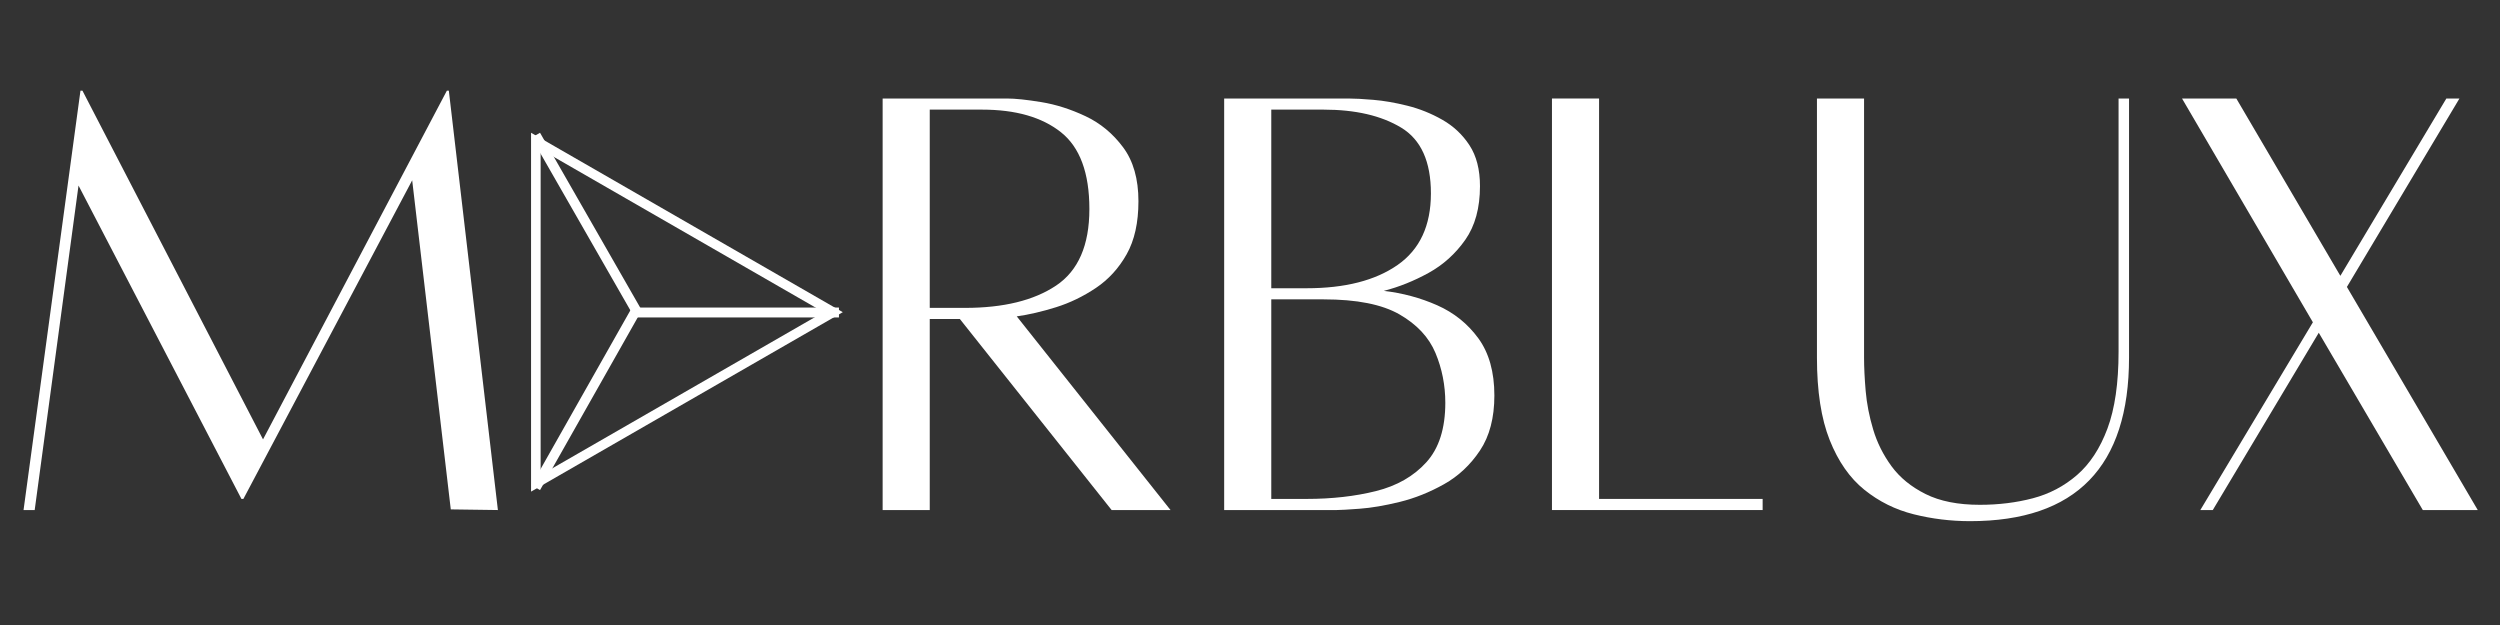 <svg xmlns="http://www.w3.org/2000/svg" xmlns:xlink="http://www.w3.org/1999/xlink" width="2000" zoomAndPan="magnify" viewBox="0 0 1500 375" height="500" preserveAspectRatio="xMidYMid meet" version="1.0"><rect x="0" y="0" width="1500" height="375" fill="#333333" stroke="none"/><defs><g/><clipPath id="47eb4a5363"><path d="M 318.602 79.652 L 505.707 79.652 L 505.707 294.973 L 318.602 294.973 Z M 318.602 79.652 " clip-rule="nonzero"/></clipPath></defs><g fill="#ffffff" fill-opacity="1"><g transform="translate(0, 305.635)"><g><path d="M 269.297 -251.234 L 298.734 0.391 L 270.469 0 L 247.312 -197.453 L 146.031 -6.281 L 144.859 -6.281 L 47.109 -194.312 L 20.812 0.391 L 14.125 0.391 L 48.281 -251.234 L 49.469 -251.234 L 157.812 -42 L 268.125 -251.234 Z M 269.297 -251.234 "/></g></g></g><g fill="#ffffff" fill-opacity="1"><g transform="translate(314.449, 305.635)"><g/></g></g><g fill="#ffffff" fill-opacity="1"><g transform="translate(412.59, 305.635)"><g/></g></g><g fill="#ffffff" fill-opacity="1"><g transform="translate(510.738, 305.635)"><g><path d="M 191.578 0.391 L 156.234 0.391 L 65.172 -114.234 L 47.109 -114.234 L 47.109 0.391 L 18.844 0.391 L 18.844 -246.531 C 18.844 -246.531 21.785 -246.531 27.672 -246.531 C 33.566 -246.531 40.695 -246.531 49.062 -246.531 C 57.438 -246.531 65.742 -246.531 73.984 -246.531 C 82.234 -246.531 88.719 -246.531 93.438 -246.531 C 98.406 -246.531 105.27 -245.812 114.031 -244.375 C 122.801 -242.938 131.633 -240.125 140.531 -235.938 C 149.438 -231.75 156.961 -225.531 163.109 -217.281 C 169.254 -209.039 172.328 -198.242 172.328 -184.891 C 172.328 -172.066 169.973 -161.469 165.266 -153.094 C 160.555 -144.719 154.406 -137.977 146.812 -132.875 C 139.227 -127.781 131.25 -123.922 122.875 -121.297 C 114.5 -118.68 106.645 -116.852 99.312 -115.812 Z M 47.109 -239.859 L 47.109 -120.906 L 68.312 -120.906 C 91.332 -120.906 109.516 -125.352 122.859 -134.25 C 136.211 -143.156 142.891 -158.469 142.891 -180.188 C 142.891 -201.906 137.195 -217.281 125.812 -226.312 C 114.426 -235.344 98.66 -239.859 78.516 -239.859 Z M 47.109 -239.859 "/></g></g></g><g fill="#ffffff" fill-opacity="1"><g transform="translate(715.657, 305.635)"><g><path d="M 114.625 -131.109 C 125.883 -129.805 136.551 -126.93 146.625 -122.484 C 156.695 -118.035 164.938 -111.426 171.344 -102.656 C 177.758 -93.883 180.969 -82.438 180.969 -68.312 C 180.969 -54.957 178.086 -43.961 172.328 -35.328 C 166.578 -26.691 159.383 -19.953 150.75 -15.109 C 142.113 -10.266 133.281 -6.727 124.25 -4.5 C 115.219 -2.281 107.164 -0.91 100.094 -0.391 C 93.031 0.129 88.453 0.391 86.359 0.391 L 18.844 0.391 L 18.844 -246.531 L 93.438 -246.531 C 97.094 -246.531 102.062 -246.266 108.344 -245.734 C 114.625 -245.211 121.426 -244.035 128.75 -242.203 C 136.082 -240.379 143.082 -237.566 149.75 -233.766 C 156.426 -229.973 161.859 -224.867 166.047 -218.453 C 170.234 -212.047 172.328 -203.867 172.328 -193.922 C 172.328 -180.836 169.383 -170.109 163.5 -161.734 C 157.613 -153.359 150.285 -146.75 141.516 -141.906 C 132.754 -137.07 123.789 -133.473 114.625 -131.109 Z M 78.516 -239.859 L 47.109 -239.859 L 47.109 -132.688 L 68.312 -132.688 C 91.332 -132.688 109.516 -137.332 122.859 -146.625 C 136.211 -155.914 142.891 -170.242 142.891 -189.609 C 142.891 -208.711 136.938 -221.863 125.031 -229.062 C 113.125 -236.258 97.617 -239.859 78.516 -239.859 Z M 68.312 -6.281 C 83.488 -6.281 97.359 -7.848 109.922 -10.984 C 122.484 -14.129 132.555 -19.891 140.141 -28.266 C 147.734 -36.641 151.531 -48.547 151.531 -63.984 C 151.531 -74.453 149.566 -84.395 145.641 -93.812 C 141.711 -103.238 134.516 -110.961 124.047 -116.984 C 113.578 -123.004 98.398 -126.016 78.516 -126.016 L 47.109 -126.016 L 47.109 -6.281 Z M 68.312 -6.281 "/></g></g></g><g fill="#ffffff" fill-opacity="1"><g transform="translate(912.332, 305.635)"><g><path d="M 47.109 -6.281 L 145.25 -6.281 L 145.25 0.391 L 18.844 0.391 L 18.844 -246.531 L 47.109 -246.531 Z M 47.109 -6.281 "/></g></g></g><g fill="#ffffff" fill-opacity="1"><g transform="translate(1072.498, 305.635)"><g><path d="M 198.641 -246.531 L 204.922 -246.531 L 204.922 -91.078 C 204.922 -25.648 173.125 7.062 109.531 7.062 C 98.008 7.062 86.754 5.688 75.766 2.938 C 64.773 0.195 54.895 -4.703 46.125 -11.766 C 37.352 -18.836 30.414 -28.785 25.312 -41.609 C 20.219 -54.43 17.672 -70.922 17.672 -91.078 L 17.672 -246.531 L 45.938 -246.531 L 45.938 -91.078 C 45.938 -85.316 46.258 -78.641 46.906 -71.047 C 47.562 -63.461 49.066 -55.742 51.422 -47.891 C 53.773 -40.035 57.438 -32.707 62.406 -25.906 C 67.383 -19.102 74.191 -13.539 82.828 -9.219 C 91.461 -4.906 102.32 -2.75 115.406 -2.75 C 126.664 -2.75 137.266 -4.055 147.203 -6.672 C 157.148 -9.285 165.984 -13.93 173.703 -20.609 C 181.43 -27.285 187.52 -36.578 191.969 -48.484 C 196.414 -60.391 198.641 -75.766 198.641 -94.609 Z M 198.641 -246.531 "/></g></g></g><g fill="#ffffff" fill-opacity="1"><g transform="translate(1296.652, 305.635)"><g><path d="M 190 0.391 L 157.031 0.391 L 94.609 -105.984 L 31.016 0.391 L 23.547 0.391 L 91.078 -112.266 L 12.562 -246.531 L 45.141 -246.531 L 107.562 -140.141 L 171.156 -246.531 L 179.016 -246.531 L 111.484 -133.469 Z M 190 0.391 "/></g></g></g><g clip-path="url(#47eb4a5363)"><path fill="#ffffff" d="M 318.633 294.973 L 318.633 79.652 L 505.676 187.312 Z M 324.379 89.602 L 324.379 285.023 L 494.141 187.312 Z M 324.379 89.602 " fill-opacity="1" fill-rule="nonzero"/></g><path stroke-linecap="butt" transform="matrix(0.738, 1.288, -1.288, 0.738, 324.012, 79.652)" fill="none" stroke-linejoin="miter" d="M 0.001 1.999 L 82.944 2 " stroke="#ffffff" stroke-width="4" stroke-opacity="1" stroke-miterlimit="4"/><path stroke-linecap="butt" transform="matrix(0.731, -1.292, 1.292, 0.731, 318.861, 291.124)" fill="none" stroke-linejoin="miter" d="M 0.001 2 L 82.078 2 " stroke="#ffffff" stroke-width="4" stroke-opacity="1" stroke-miterlimit="4"/><path stroke-linecap="butt" transform="matrix(1.485, -0, 0, 1.485, 381.481, 184.53)" fill="none" stroke-linejoin="miter" d="M -0.001 2 L 82.08 2 " stroke="#ffffff" stroke-width="4" stroke-opacity="1" stroke-miterlimit="4"/></svg>